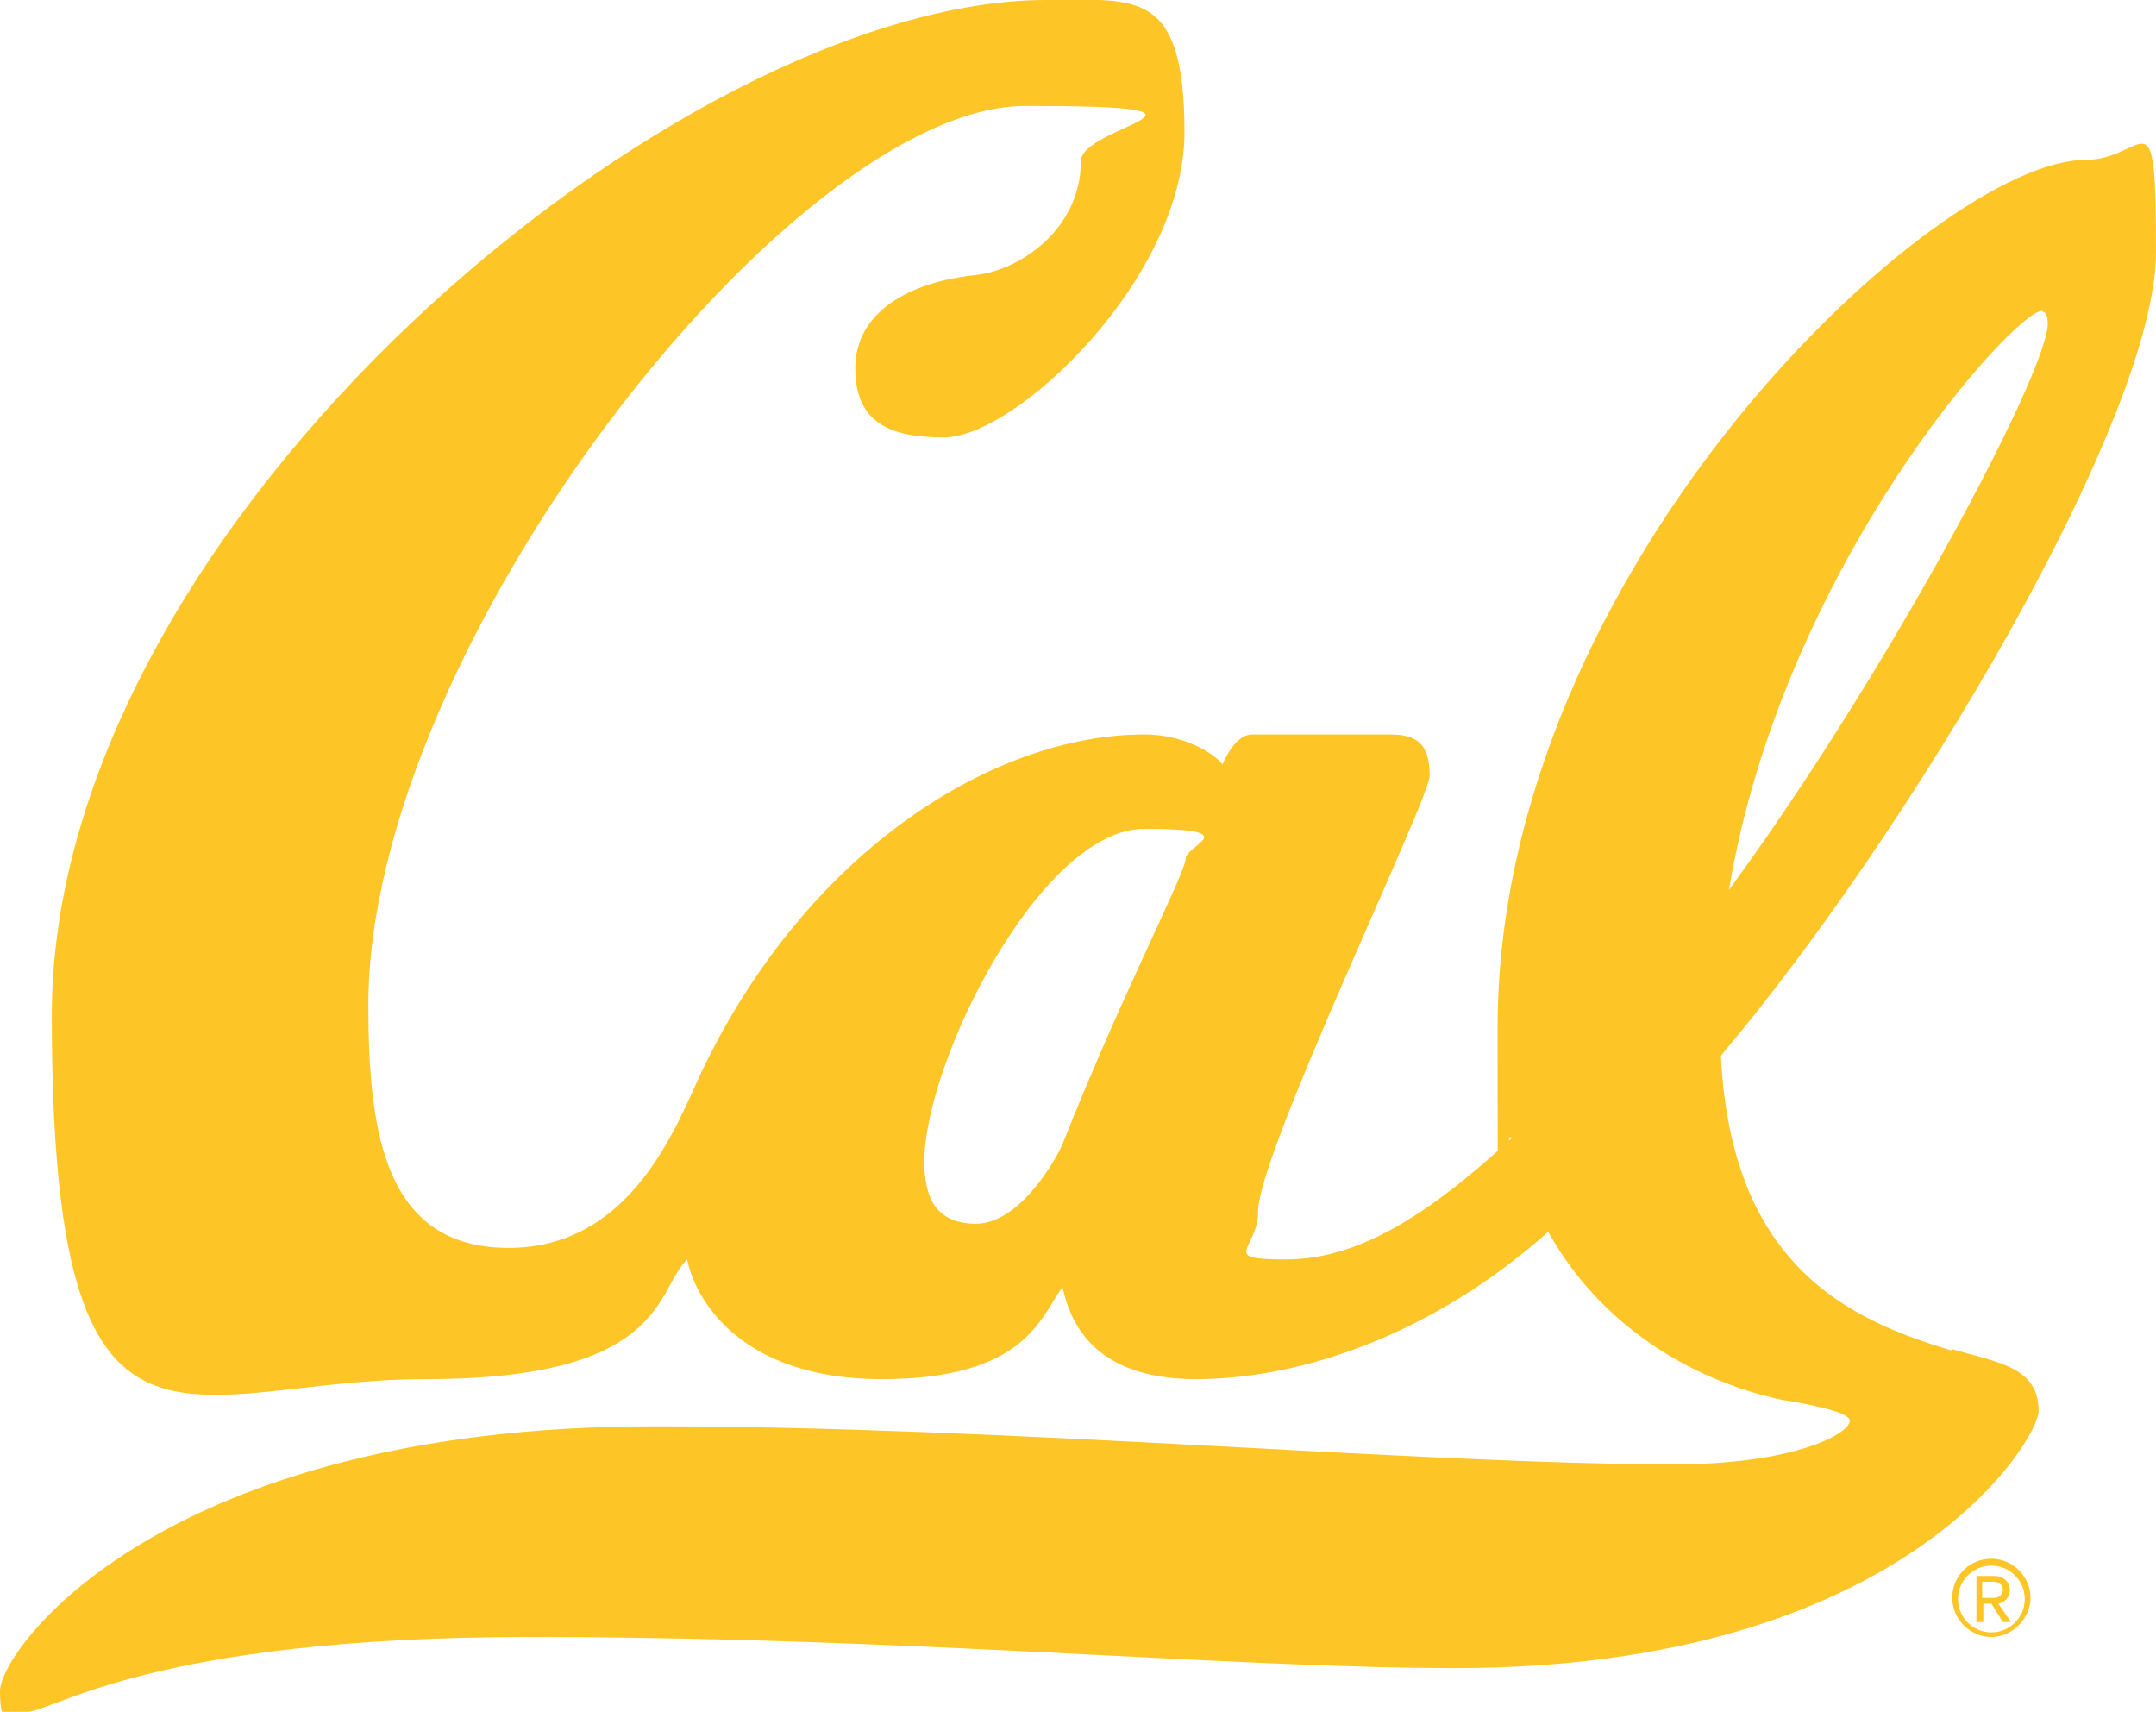 <?xml version="1.0" encoding="UTF-8"?>
<svg id="Layer_1" data-name="Layer 1" xmlns="http://www.w3.org/2000/svg" version="1.1" viewBox="0 0 187.3 148.7">
  <defs>
    <style>
      .cls-1 {
        fill: #fec526;
        stroke-width: 0px;
      }
    </style>
  </defs>
  <path class="cls-1" d="M169.5,117.3c-9-2.7-19.1-7.4-20-25.6,16.4-19.4,37.8-55.4,37.8-69.8s-.8-8-6.2-8c-12.8,0-51,35.2-51,75.4s.4,7.1,1.2,9.6c-7.8,7.2-13.7,10.5-19.6,10.5s-2.4-.8-2.4-4.2c0-5,14.9-35.8,14.9-37.8,0-2.9-1.2-3.6-3.5-3.6h-11.9c-.9,0-1.8.8-2.6,2.6-.4-.6-2.9-2.6-6.8-2.6-12.9,0-29.2,9.9-38.5,29.4-2.1,4.5-6,15.2-16.7,15.2s-12.2-9.8-12.2-21.1c0-31.2,36.9-78.1,57.1-78.1s4.8,1.7,4.8,4.8c0,5.9-5.3,9.5-9.2,9.9-5.7.6-10.4,3.2-10.4,8.1s3.3,6,7.7,6c6.3,0,20.9-13.9,20.9-26.5S98.6,0,90.9,0C59.2,0,4.5,45.2,4.5,88.2s11.6,31.6,32.5,31.6,19.9-7.7,22.7-10.4c.6,3.2,4.4,10.4,16.9,10.4s13.8-5.4,15.7-8c.6,2.7,2.4,8,11.6,8s20.6-3.9,30.6-12.8c4.5,8.1,12.4,12.9,20.3,14.6,2.6.4,5.9,1.1,5.9,1.8,0,1.2-5,3.8-15.2,3.8-22.1,0-58-3.3-88.7-3.3-42.8,0-56.8,19.4-56.8,23s1,1.8,2.3,1.8c2.4,0,10.8-6.5,43.7-6.5s60.8,2.7,80.4,2.7c39,0,50.7-19.9,50.7-22.3,0-3.8-3.3-4.2-7.5-5.4ZM177.5,27.1c.3,0,.4.6.4,1,0,4.2-13.9,30.4-27.7,49.2,4.7-28.2,24.8-50.3,27.2-50.3ZM92.3,99.4c-.8,1.8-3.9,6.9-7.5,6.9s-4.5-2.4-4.5-5.4c0-8.6,10.1-28.9,19.1-28.9s3.6,1.4,3.6,2.6-5.6,11.9-10.7,24.8h0Z"/>
  <g>
    <path class="cls-1" d="M173,135.4c-1.9,0-3.4,1.5-3.4,3.4s1.6,3.4,3.4,3.4,3.4-1.6,3.4-3.4-1.5-3.4-3.4-3.4ZM173,141.8c-1.6,0-2.9-1.3-2.9-2.9s1.3-2.9,2.9-2.9,2.9,1.3,2.9,2.9-1.3,2.9-2.9,2.9Z"/>
    <path class="cls-1" d="M174.6,138.1c0-.7-.6-1.2-1.3-1.2h-1.6v4h.6v-1.6h.7l1,1.6h.7l-1.1-1.6c.2,0,1-.3,1-1.2h0ZM172.2,138.8v-1.4h1.1c.3,0,.7.3.7.7s-.4.7-.7.7h-1.1Z"/>
  </g>
</svg>